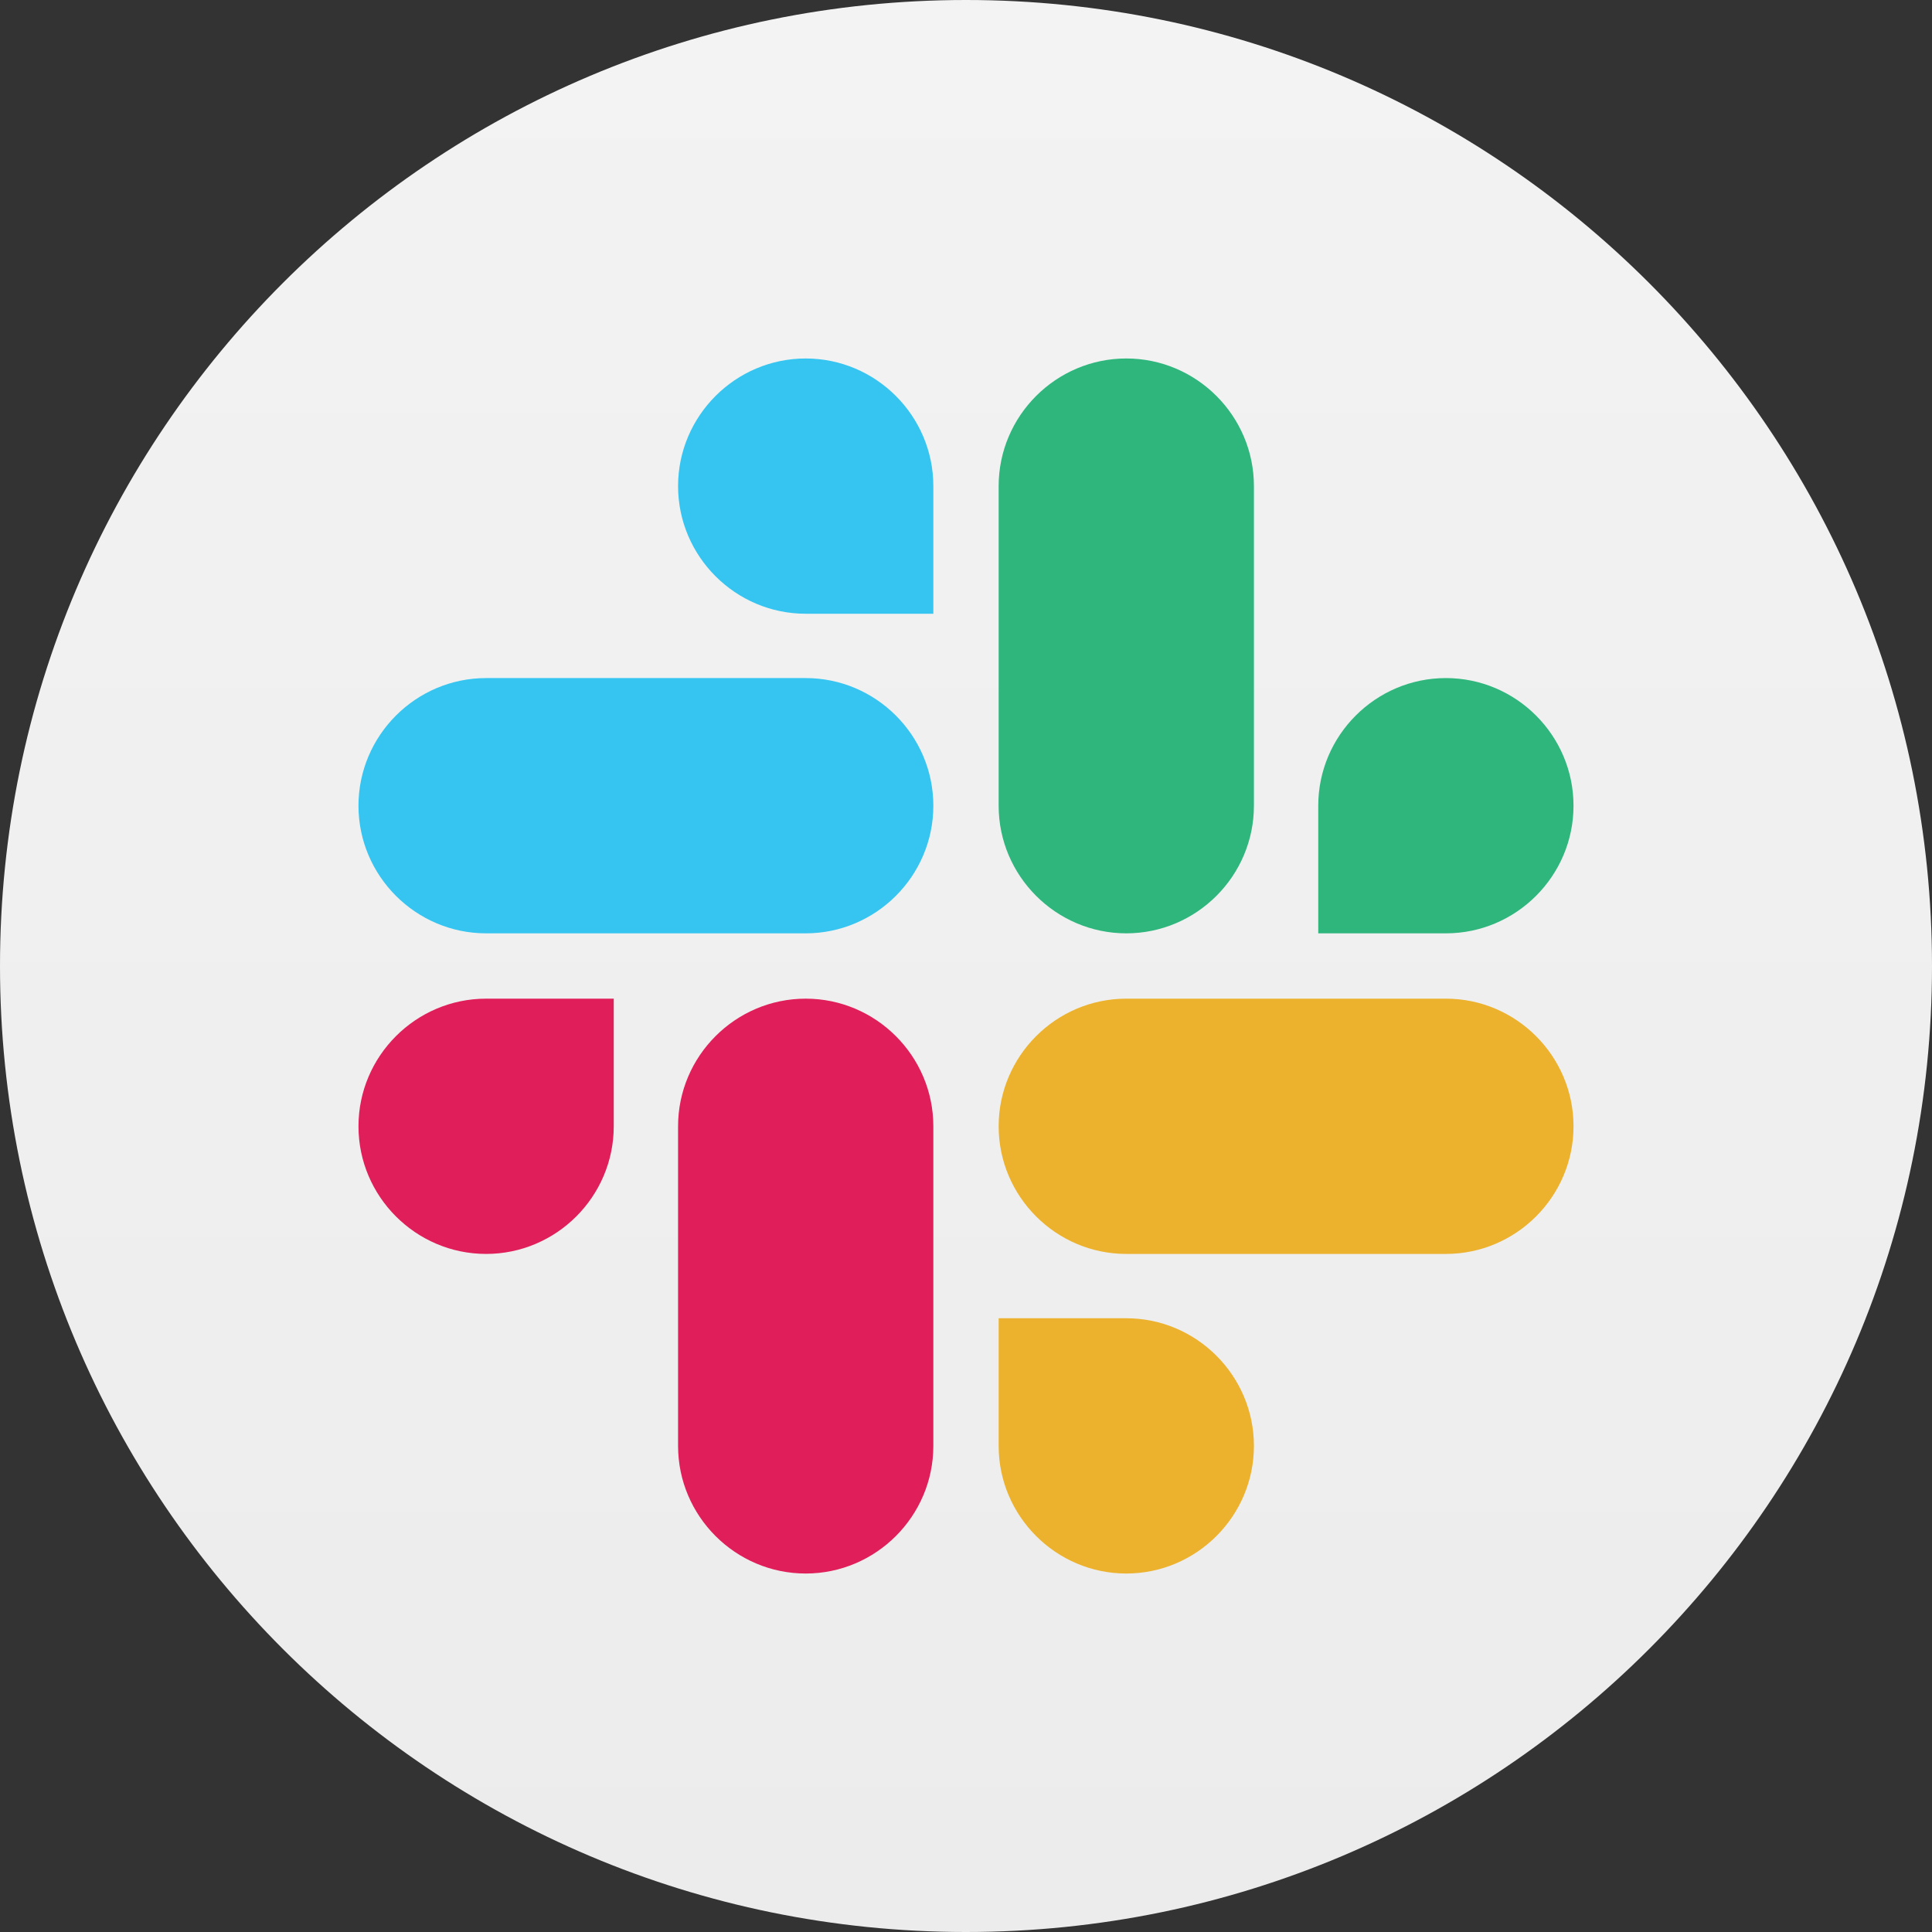<svg width="512" height="512" viewBox="0 0 512 512" fill="none" xmlns="http://www.w3.org/2000/svg">
<rect x="0" y="0" width="512" height="512" fill="#333333" stroke="none"/>
<g clip-path="url(#clip0_282_67)">
<path d="M256 512C397.385 512 512 397.385 512 256C512 114.615 397.385 0 256 0C114.615 0 0 114.615 0 256C0 397.385 114.615 512 256 512Z" fill="url(#paint0_linear_282_67)"/>
<path d="M162.649 298.477C162.649 317.095 147.44 332.303 128.824 332.303C110.209 332.303 95.001 317.094 95.001 298.477C95.001 279.863 110.21 264.655 128.824 264.655H162.649V298.477Z" fill="#E01E5A"/>
<path d="M179.696 298.477C179.696 279.863 194.906 264.655 213.521 264.655C232.136 264.655 247.345 279.864 247.345 298.477V383.176C247.345 401.791 232.135 416.999 213.521 416.999C194.905 416.999 179.696 401.79 179.696 383.176V298.477Z" fill="#E01E5A"/>
<path d="M213.521 162.65C194.905 162.65 179.696 147.44 179.696 128.825C179.696 110.21 194.906 95.001 213.521 95.001C232.136 95.001 247.345 110.21 247.345 128.825V162.65H213.521Z" fill="#36C5F0"/>
<path d="M213.521 179.697C232.136 179.697 247.345 194.906 247.345 213.522C247.345 232.137 232.135 247.345 213.521 247.345H128.823C110.208 247.345 95 232.137 95 213.522C95 194.906 110.209 179.697 128.823 179.697H213.521Z" fill="#36C5F0"/>
<path d="M349.351 213.522C349.351 194.906 364.558 179.697 383.175 179.697C401.79 179.697 416.997 194.906 416.997 213.522C416.997 232.137 401.789 247.345 383.175 247.345H349.351V213.522Z" fill="#2EB67D"/>
<path d="M332.302 213.522C332.302 232.137 317.092 247.345 298.477 247.345C279.862 247.345 264.653 232.137 264.653 213.522V128.824C264.653 110.209 279.863 95 298.477 95C317.093 95 332.302 110.21 332.302 128.824V213.522Z" fill="#2EB67D"/>
<path d="M298.477 349.351C317.093 349.351 332.302 364.559 332.302 383.175C332.302 401.79 317.092 416.999 298.477 416.999C279.862 416.999 264.653 401.789 264.653 383.175V349.351H298.477Z" fill="#ECB22E"/>
<path d="M298.477 332.303C279.862 332.303 264.653 317.094 264.653 298.477C264.653 279.863 279.863 264.655 298.477 264.655H383.175C401.791 264.655 416.998 279.864 416.998 298.477C416.998 317.095 401.79 332.303 383.175 332.303H298.477Z" fill="#ECB22E"/>
</g>
<defs>
<linearGradient id="paint0_linear_282_67" x1="256" y1="0" x2="256" y2="510.132" gradientUnits="userSpaceOnUse">
<stop stop-color="#F3F3F3"/>
<stop offset="1" stop-color="#ECECEC"/>
</linearGradient>
<clipPath id="clip0_282_67">
<rect width="512" height="512" fill="white"/>
</clipPath>
</defs>
</svg>
